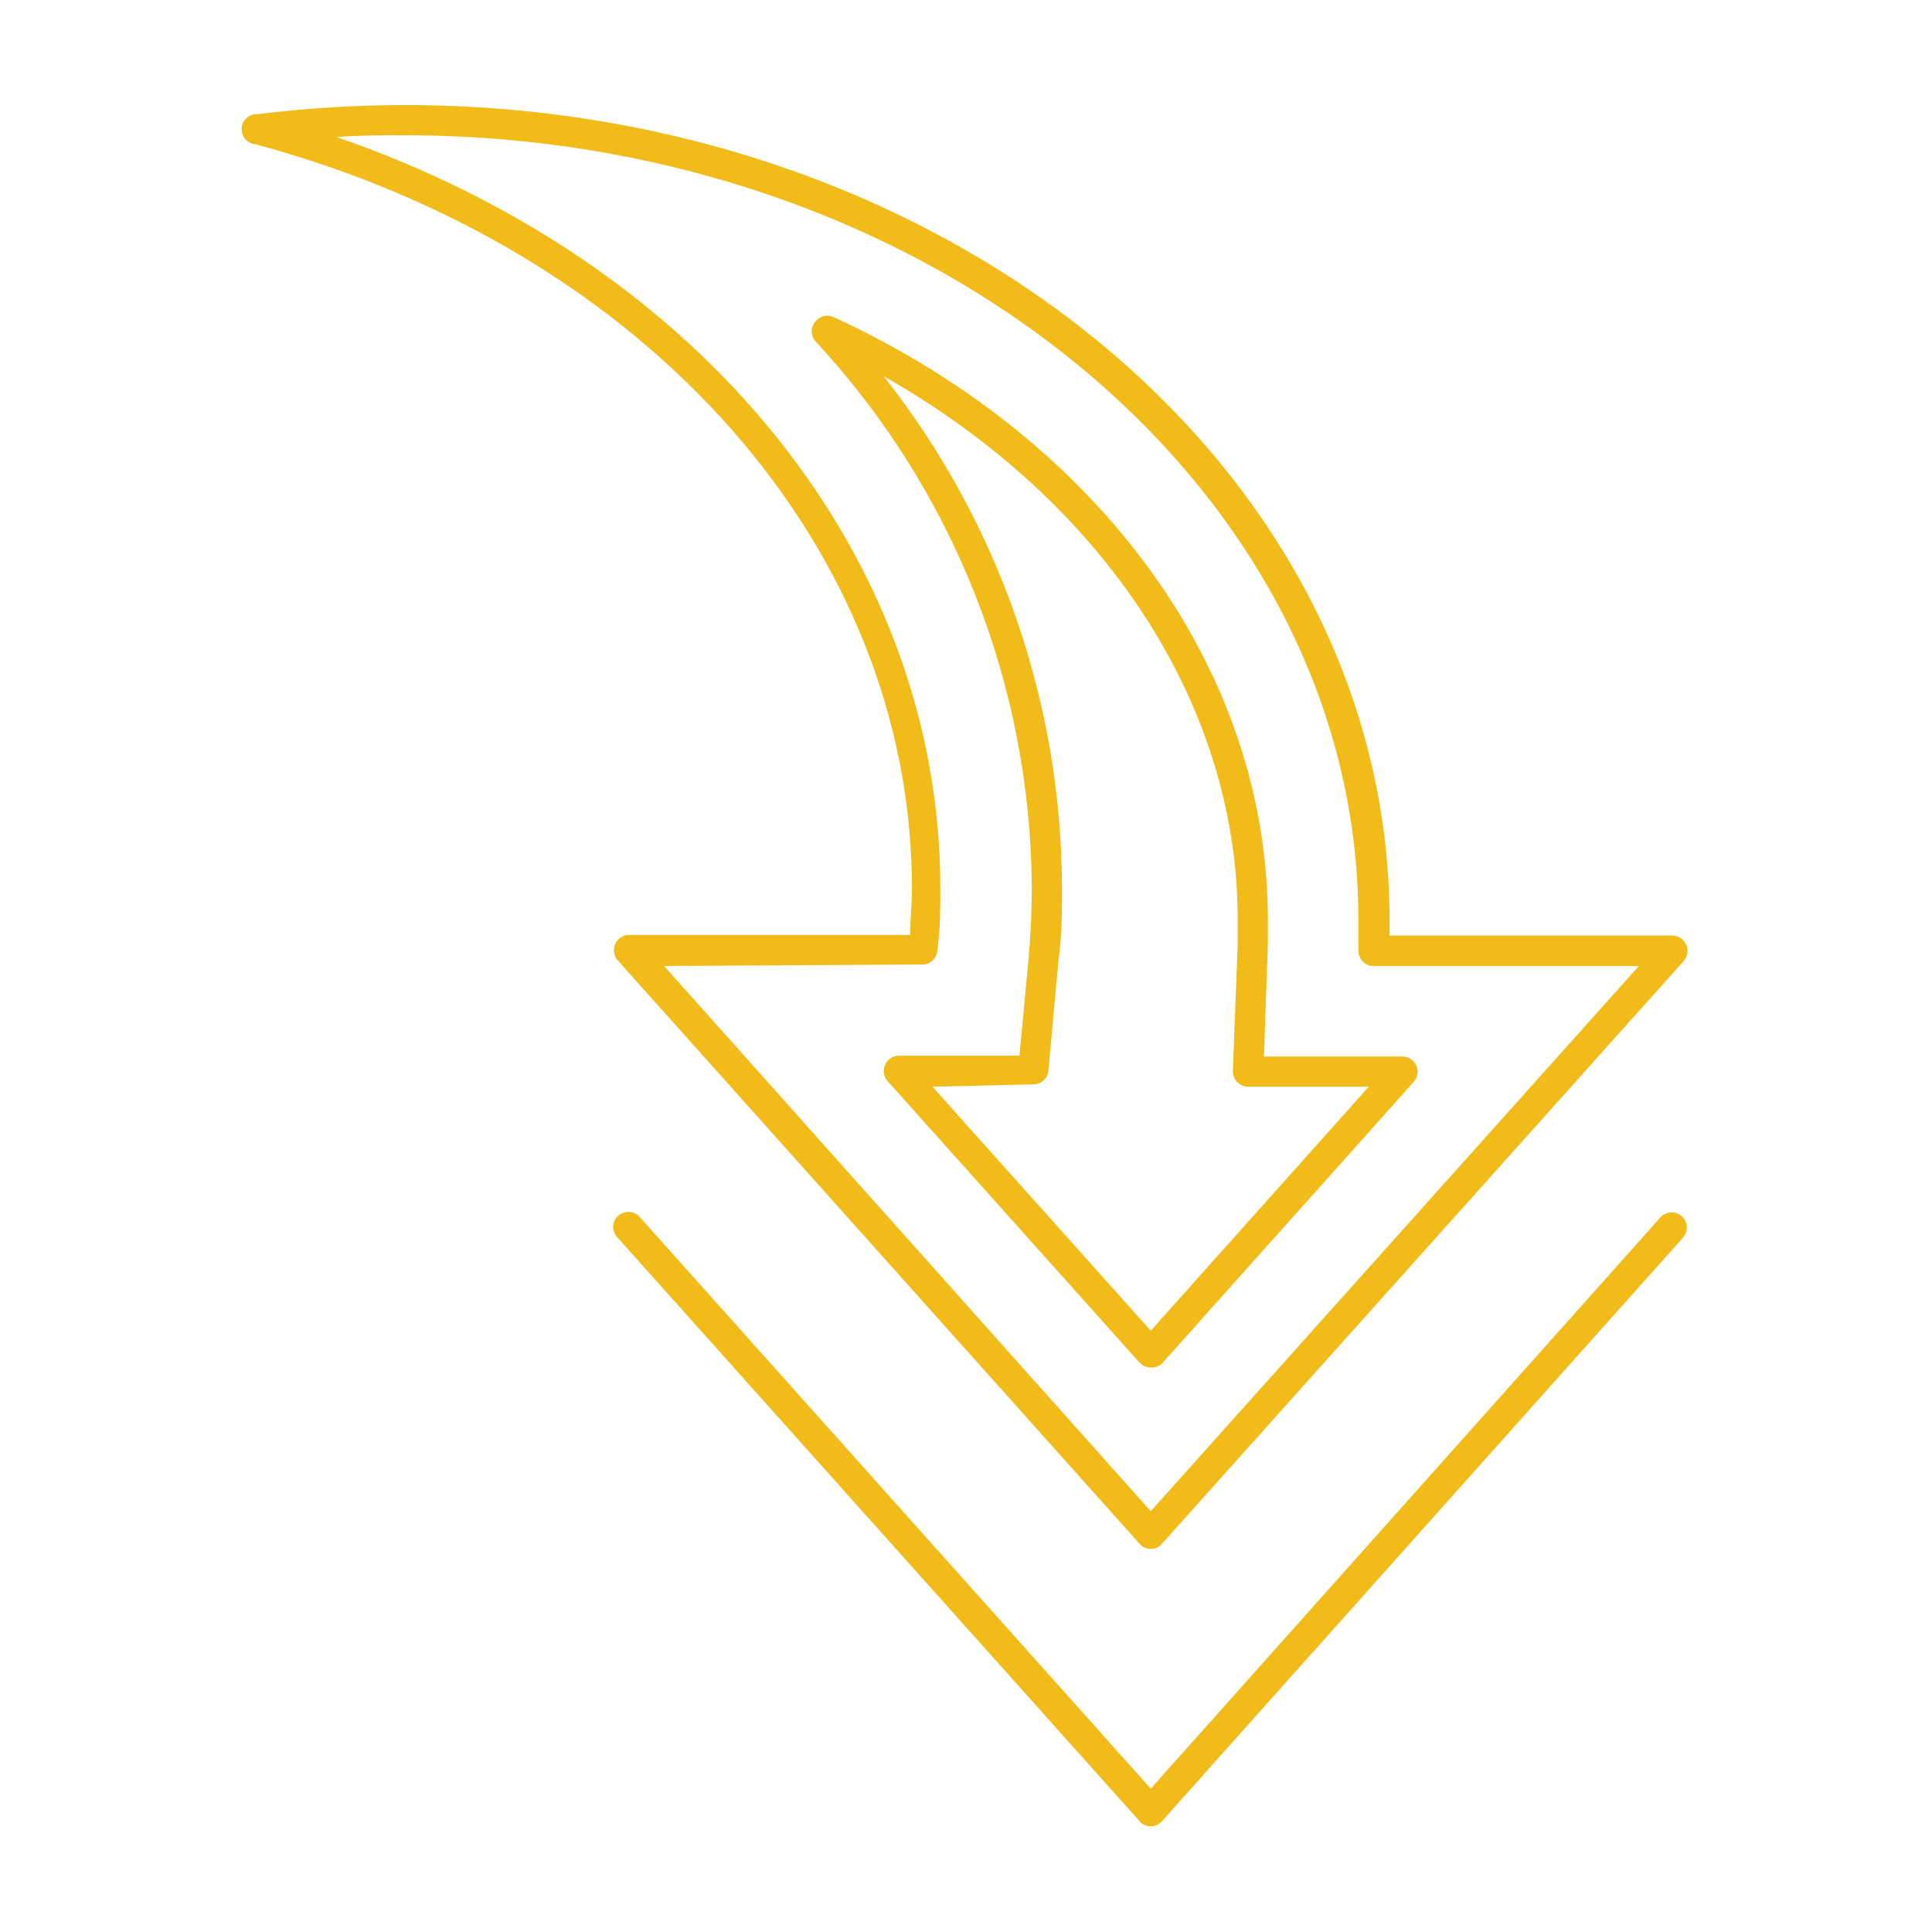 <?xml version="1.0" encoding="UTF-8"?> <svg xmlns="http://www.w3.org/2000/svg" width="402" height="402" viewBox="0 0 402 402" fill="none"> <path d="M239.444 380.018C239.002 380.022 238.565 379.928 238.163 379.743C237.761 379.559 237.405 379.288 237.12 378.951L128.517 257.534C128.223 257.242 127.989 256.895 127.829 256.512C127.67 256.129 127.588 255.719 127.588 255.304C127.588 254.89 127.67 254.479 127.829 254.096C127.989 253.714 128.223 253.366 128.517 253.074C129.115 252.495 129.914 252.171 130.747 252.171C131.579 252.171 132.379 252.495 132.977 253.074L239.444 372.167L345.471 253.326C345.748 253.016 346.082 252.764 346.456 252.584C346.829 252.404 347.235 252.3 347.649 252.276C348.063 252.253 348.478 252.311 348.869 252.448C349.261 252.585 349.622 252.798 349.931 253.074C350.24 253.351 350.492 253.685 350.672 254.059C350.852 254.433 350.957 254.838 350.98 255.252C351.004 255.666 350.945 256.081 350.808 256.472C350.671 256.864 350.459 257.225 350.182 257.534L241.768 378.951C241.482 379.288 241.126 379.559 240.725 379.743C240.323 379.928 239.886 380.022 239.444 380.018Z" fill="#F1BC19"></path> <path d="M239.442 322.295C239 322.298 238.563 322.204 238.161 322.019C237.759 321.835 237.403 321.564 237.118 321.227L128.515 199.81C128.119 199.35 127.861 198.788 127.772 198.187C127.683 197.587 127.766 196.973 128.013 196.418C128.253 195.866 128.648 195.395 129.149 195.061C129.65 194.727 130.237 194.544 130.839 194.534H189.38C189.38 191.205 189.757 188.253 189.757 184.924C189.757 114.259 134.859 52.012 53.203 30.028C52.37 29.97 51.594 29.583 51.047 28.953C50.499 28.322 50.224 27.5 50.282 26.668C50.34 25.834 50.727 25.059 51.357 24.511C51.988 23.963 52.81 23.688 53.643 23.747C63.812 22.494 74.049 21.865 84.295 21.862C197.358 21.862 289.127 97.803 289.127 191.456V194.659H347.982C348.589 194.67 349.18 194.852 349.687 195.186C350.194 195.519 350.595 195.989 350.845 196.542C351.096 197.095 351.183 197.707 351.099 198.308C351.015 198.909 350.761 199.473 350.369 199.936L241.766 321.227C241.481 321.564 241.124 321.835 240.723 322.019C240.321 322.204 239.884 322.298 239.442 322.295ZM138.188 201.004L239.442 314.443L341.01 201.004H285.798C284.949 201.001 284.135 200.663 283.536 200.061C282.965 199.423 282.652 198.594 282.657 197.737C282.657 195.664 282.657 193.529 282.657 191.456C282.657 101.509 193.589 28.144 84.107 28.144C79.459 28.144 74.748 28.144 70.037 28.52C145.914 54.65 195.662 115.83 195.662 184.798C195.662 188.881 195.662 193.278 195.034 197.863C194.955 198.64 194.59 199.361 194.01 199.883C193.429 200.406 192.674 200.693 191.893 200.689L138.188 201.004Z" fill="#F1BC19"></path> <path d="M239.444 284.543C239.008 284.543 238.578 284.453 238.178 284.28C237.779 284.108 237.418 283.855 237.12 283.538L184.671 224.934C184.275 224.475 184.017 223.912 183.928 223.311C183.839 222.711 183.922 222.097 184.169 221.543C184.41 220.99 184.804 220.519 185.305 220.185C185.806 219.851 186.393 219.668 186.995 219.658H212.12L214.005 199.684C214.444 194.596 214.696 189.571 214.696 184.923C214.509 142.607 198.409 101.91 169.596 70.918C169.142 70.359 168.895 69.66 168.895 68.94C168.895 68.219 169.142 67.52 169.596 66.961C170.03 66.388 170.643 65.978 171.338 65.795C172.033 65.613 172.769 65.67 173.428 65.956C229.142 91.646 263.815 139.635 263.815 191.33V196.355L262.998 219.847H291.829C292.44 219.852 293.037 220.033 293.549 220.367C294.061 220.701 294.467 221.174 294.719 221.731C294.957 222.292 295.03 222.908 294.93 223.509C294.83 224.11 294.56 224.67 294.153 225.123L241.768 283.727C241.453 284.01 241.086 284.227 240.687 284.368C240.288 284.508 239.866 284.567 239.444 284.543ZM194.03 226.128L239.444 276.88L284.794 226.128H259.669C258.813 226.102 258.001 225.741 257.408 225.123C256.835 224.51 256.521 223.7 256.529 222.862L257.534 196.606C257.534 194.533 257.534 192.9 257.534 191.33C257.534 146.419 229.645 104.272 183.855 78.267C207.78 108.562 220.851 146.006 220.977 184.609C220.977 189.445 220.977 194.659 220.223 199.998L218.15 222.799C218.072 223.576 217.707 224.296 217.126 224.819C216.546 225.342 215.791 225.629 215.01 225.625L194.03 226.128Z" fill="#F1BC19"></path> </svg> 